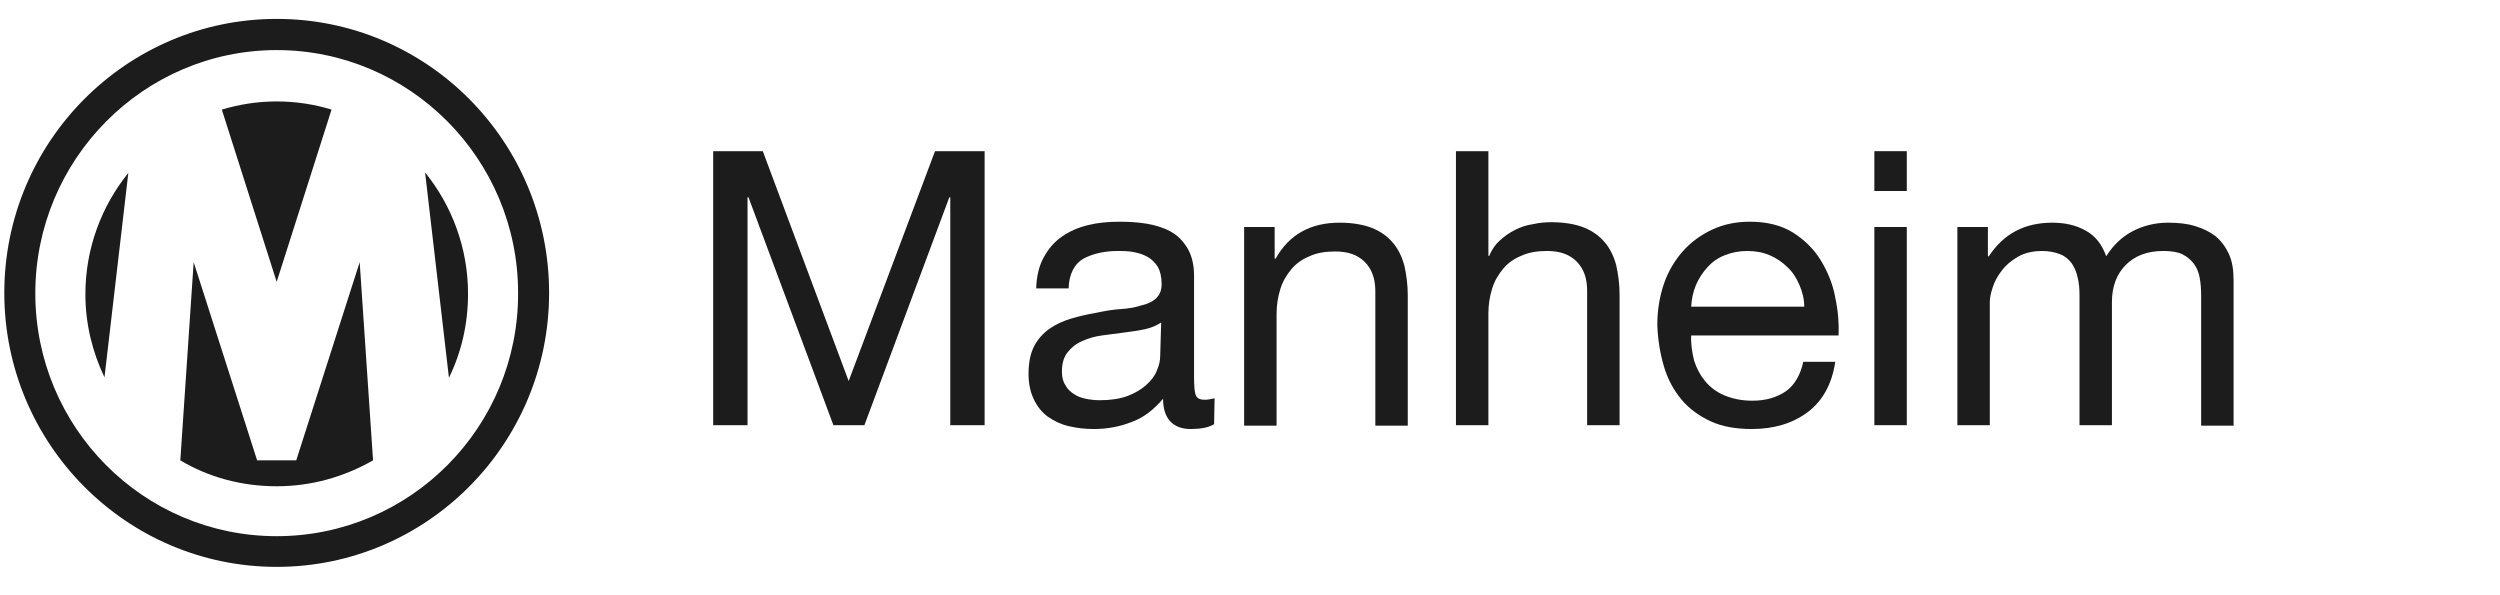 <?xml version="1.0" encoding="UTF-8"?> <svg xmlns="http://www.w3.org/2000/svg" width="168" height="40" viewBox="0 0 168 40" fill="none"><path d="M51.26 10.159L57.03 25.605L62.833 10.159H66.167V28.572H63.859V13.255H63.795L58.088 28.572H56.005L50.298 13.255H50.234V28.572H47.926V10.159H51.26Z" fill="#1C1C1C"></path><path d="M81.588 28.507C81.204 28.733 80.691 28.83 80.017 28.83C79.44 28.83 78.991 28.669 78.671 28.346C78.35 28.023 78.157 27.508 78.157 26.798C77.548 27.508 76.875 28.056 76.074 28.346C75.273 28.669 74.407 28.83 73.51 28.83C72.9 28.83 72.355 28.765 71.81 28.636C71.265 28.507 70.817 28.282 70.399 27.991C70.015 27.701 69.694 27.314 69.47 26.83C69.245 26.347 69.117 25.799 69.117 25.121C69.117 24.38 69.245 23.735 69.502 23.251C69.758 22.767 70.111 22.381 70.528 22.09C70.945 21.8 71.426 21.574 71.971 21.413C72.515 21.252 73.06 21.123 73.637 21.026C74.246 20.897 74.792 20.8 75.337 20.768C75.882 20.736 76.362 20.639 76.747 20.51C77.164 20.413 77.484 20.252 77.709 20.027C77.933 19.801 78.062 19.511 78.062 19.091C78.062 18.608 77.966 18.221 77.805 17.931C77.613 17.64 77.389 17.415 77.1 17.253C76.811 17.092 76.491 16.995 76.138 16.931C75.785 16.866 75.433 16.866 75.112 16.866C74.183 16.866 73.413 17.06 72.804 17.382C72.195 17.737 71.842 18.414 71.81 19.382H69.63C69.662 18.543 69.822 17.866 70.143 17.286C70.463 16.705 70.849 16.254 71.361 15.899C71.874 15.544 72.451 15.286 73.124 15.125C73.766 14.964 74.471 14.899 75.24 14.899C75.85 14.899 76.427 14.932 77.036 15.028C77.613 15.125 78.157 15.286 78.639 15.544C79.12 15.802 79.504 16.189 79.793 16.673C80.081 17.157 80.241 17.769 80.241 18.543V25.379C80.241 25.895 80.273 26.282 80.338 26.508C80.402 26.734 80.594 26.863 80.947 26.863C81.139 26.863 81.363 26.83 81.62 26.766L81.588 28.507ZM78.03 21.671C77.741 21.865 77.389 22.026 76.939 22.123C76.491 22.219 76.042 22.284 75.529 22.348C75.048 22.413 74.567 22.477 74.054 22.542C73.573 22.606 73.124 22.735 72.708 22.929C72.323 23.09 72.003 23.348 71.746 23.67C71.49 23.993 71.361 24.412 71.361 24.96C71.361 25.315 71.426 25.637 71.586 25.863C71.714 26.121 71.906 26.314 72.163 26.476C72.387 26.637 72.676 26.734 72.964 26.798C73.285 26.863 73.605 26.895 73.926 26.895C74.631 26.895 75.273 26.798 75.785 26.605C76.298 26.411 76.715 26.153 77.036 25.863C77.356 25.573 77.613 25.25 77.741 24.896C77.901 24.541 77.966 24.218 77.966 23.896L78.03 21.671Z" fill="#1C1C1C"></path><path d="M85.657 15.254V17.382H85.722C86.619 15.77 88.061 14.964 90.017 14.964C90.883 14.964 91.62 15.093 92.197 15.319C92.774 15.544 93.255 15.899 93.608 16.318C93.96 16.737 94.217 17.253 94.378 17.866C94.505 18.446 94.602 19.124 94.602 19.833V28.604H92.422V19.575C92.422 18.737 92.197 18.092 91.717 17.608C91.235 17.124 90.594 16.899 89.729 16.899C89.056 16.899 88.479 16.995 87.997 17.221C87.517 17.415 87.1 17.705 86.779 18.092C86.459 18.479 86.202 18.898 86.042 19.414C85.882 19.93 85.786 20.478 85.786 21.091V28.604H83.606V15.254H85.657Z" fill="#1C1C1C"></path><path d="M100.02 10.159V17.189H100.084C100.245 16.77 100.501 16.415 100.79 16.157C101.11 15.867 101.431 15.641 101.815 15.447C102.2 15.254 102.585 15.125 103.033 15.061C103.451 14.964 103.867 14.932 104.251 14.932C105.117 14.932 105.855 15.061 106.432 15.286C107.009 15.512 107.489 15.867 107.842 16.286C108.195 16.705 108.451 17.221 108.612 17.834C108.74 18.414 108.836 19.091 108.836 19.801V28.572H106.656V19.543C106.656 18.704 106.432 18.059 105.951 17.576C105.47 17.092 104.828 16.866 103.963 16.866C103.29 16.866 102.713 16.963 102.232 17.189C101.751 17.382 101.334 17.672 101.014 18.059C100.693 18.446 100.437 18.866 100.276 19.382C100.116 19.898 100.02 20.446 100.02 21.058V28.572H97.84V10.159H100.02Z" fill="#1C1C1C"></path><path d="M121.47 27.701C120.476 28.443 119.226 28.83 117.719 28.83C116.661 28.83 115.732 28.669 114.962 28.314C114.192 27.959 113.519 27.475 113.006 26.863C112.494 26.25 112.076 25.508 111.82 24.638C111.564 23.767 111.403 22.832 111.371 21.832C111.371 20.833 111.532 19.898 111.82 19.059C112.109 18.221 112.557 17.479 113.103 16.866C113.648 16.254 114.321 15.77 115.09 15.415C115.859 15.061 116.693 14.899 117.591 14.899C118.777 14.899 119.738 15.157 120.508 15.641C121.277 16.125 121.919 16.77 122.367 17.511C122.816 18.253 123.169 19.091 123.329 19.994C123.522 20.897 123.585 21.735 123.554 22.542H113.648C113.616 23.122 113.712 23.67 113.84 24.218C114 24.735 114.257 25.218 114.577 25.605C114.93 26.024 115.346 26.347 115.891 26.573C116.437 26.798 117.046 26.927 117.751 26.927C118.681 26.927 119.418 26.701 120.027 26.282C120.604 25.863 120.989 25.186 121.181 24.315H123.329C123.105 25.831 122.463 26.959 121.47 27.701ZM120.925 19.156C120.732 18.704 120.476 18.285 120.123 17.963C119.802 17.64 119.386 17.35 118.937 17.157C118.488 16.963 117.975 16.866 117.43 16.866C116.886 16.866 116.373 16.963 115.891 17.157C115.411 17.35 115.058 17.608 114.737 17.963C114.417 18.317 114.16 18.704 113.968 19.156C113.776 19.607 113.68 20.091 113.648 20.607H121.245C121.245 20.091 121.117 19.607 120.925 19.156Z" fill="#1C1C1C"></path><path d="M125.957 12.836V10.159H128.137V12.836H125.957ZM128.137 15.254V28.572H125.957V15.254H128.137Z" fill="#1C1C1C"></path><path d="M133.587 15.254V17.221H133.651C134.645 15.706 136.055 14.964 137.915 14.964C138.748 14.964 139.486 15.125 140.127 15.48C140.8 15.835 141.249 16.415 141.538 17.221C141.986 16.512 142.563 15.931 143.301 15.544C144.038 15.157 144.84 14.964 145.705 14.964C146.378 14.964 146.987 15.028 147.501 15.19C148.046 15.351 148.494 15.576 148.879 15.867C149.264 16.189 149.552 16.576 149.777 17.06C150.001 17.544 150.097 18.124 150.097 18.833V28.604H147.917V19.833C147.917 19.414 147.885 19.027 147.821 18.672C147.757 18.317 147.628 17.995 147.437 17.737C147.244 17.479 146.987 17.253 146.667 17.092C146.346 16.931 145.897 16.866 145.385 16.866C144.294 16.866 143.461 17.189 142.852 17.802C142.243 18.414 141.922 19.253 141.922 20.285V28.572H139.743V19.833C139.743 19.414 139.711 18.995 139.614 18.64C139.55 18.285 139.39 17.963 139.229 17.705C139.037 17.447 138.781 17.221 138.46 17.092C138.139 16.963 137.723 16.866 137.241 16.866C136.6 16.866 136.055 16.995 135.607 17.253C135.158 17.511 134.773 17.834 134.517 18.189C134.228 18.543 134.036 18.93 133.908 19.317C133.78 19.704 133.715 20.026 133.715 20.285V28.572H131.535V15.254H133.587Z" fill="#1C1C1C"></path><path d="M18.595 1.27C8.496 1.27 0.289 9.524 0.289 19.682C0.289 29.84 8.496 38.094 18.595 38.094C28.693 38.094 36.9 29.84 36.9 19.682C36.9 9.524 28.725 1.27 18.595 1.27ZM18.595 36.031C9.618 36.031 2.373 28.711 2.373 19.714C2.373 10.718 9.65 3.366 18.595 3.366C27.539 3.366 34.816 10.685 34.816 19.682C34.848 28.711 27.571 36.031 18.595 36.031Z" fill="#1C1C1C"></path><path d="M7.021 25.357L8.624 11.62C6.828 13.845 5.738 16.683 5.738 19.778C5.738 21.778 6.219 23.68 7.021 25.357Z" fill="#1C1C1C"></path><path d="M22.28 7.365C21.126 7.01 19.875 6.816 18.593 6.816C17.311 6.816 16.092 7.01 14.906 7.365L18.593 18.941L22.28 7.365Z" fill="#1C1C1C"></path><path d="M19.907 30.936H17.279L13.015 17.618L12.117 30.936C14.009 32.064 16.221 32.677 18.593 32.677C20.965 32.677 23.145 32.032 25.069 30.936L24.171 17.618L19.907 30.936Z" fill="#1C1C1C"></path><path d="M30.169 25.389C31.003 23.68 31.452 21.778 31.452 19.746C31.452 16.651 30.362 13.813 28.566 11.588L30.169 25.389Z" fill="#1C1C1C"></path></svg> 